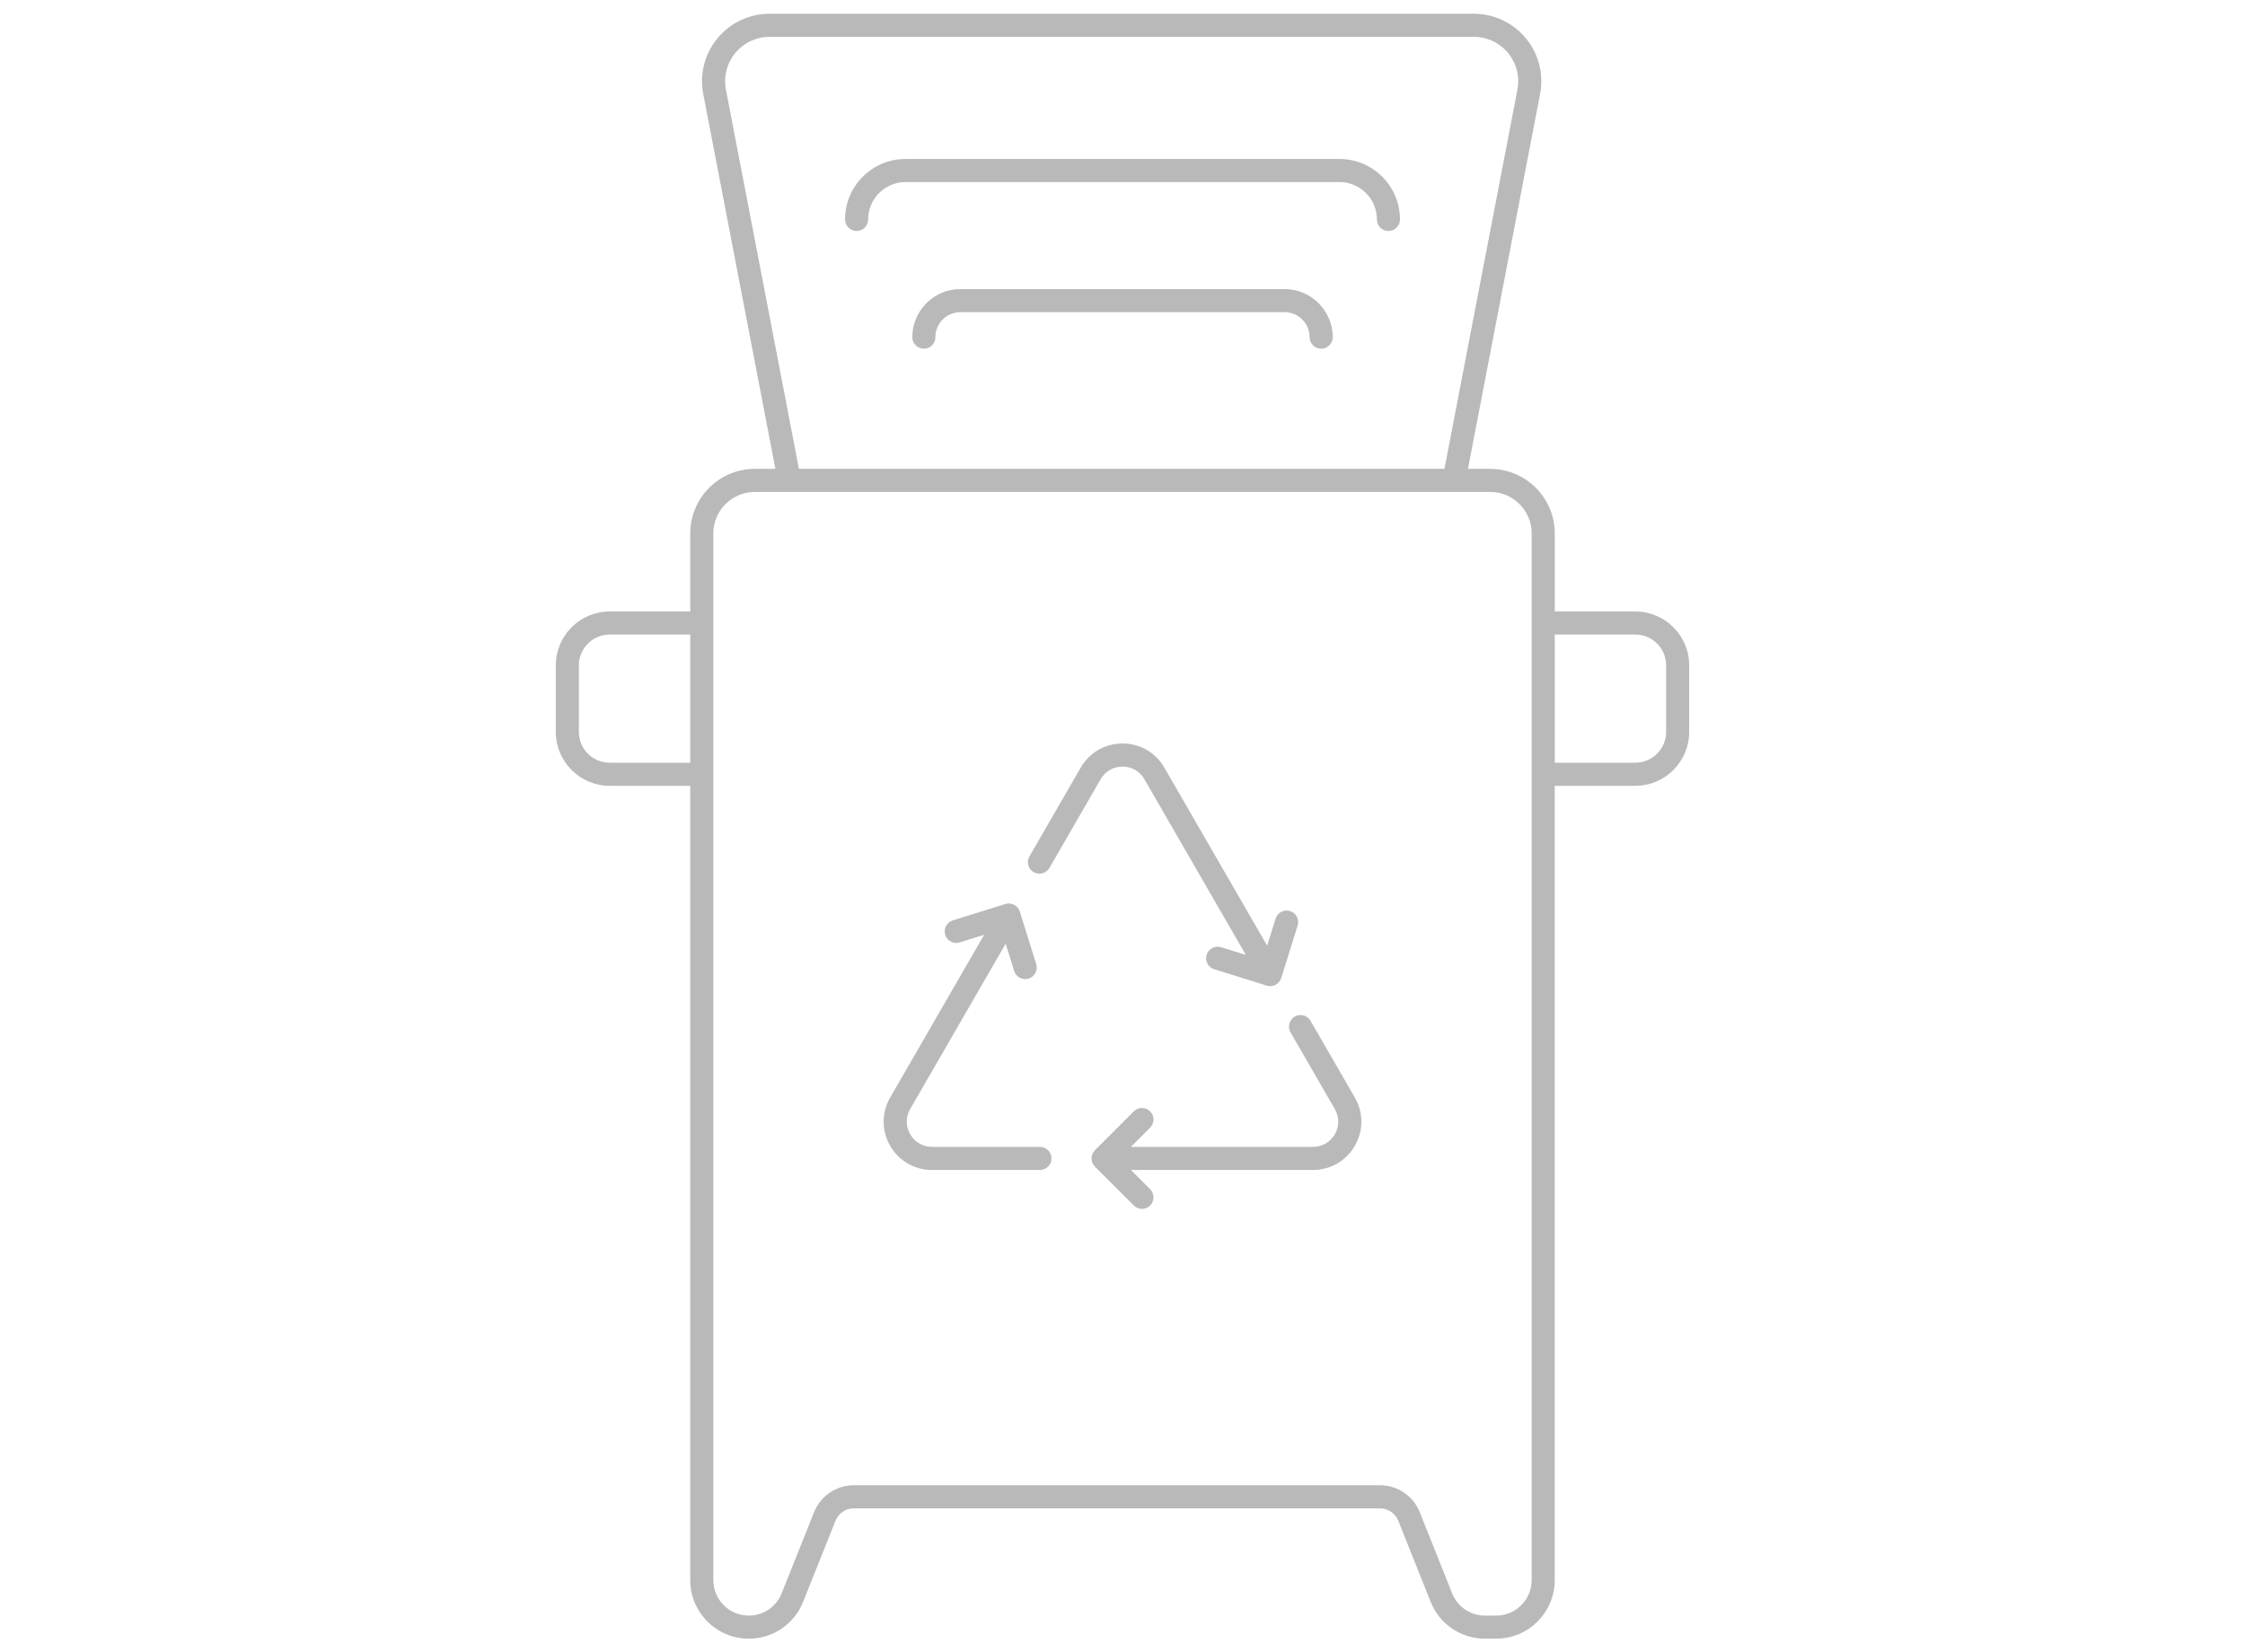 <?xml version="1.0" encoding="iso-8859-1"?>
<!-- Generator: Adobe Illustrator 27.7.0, SVG Export Plug-In . SVG Version: 6.00 Build 0)  -->
<svg version="1.1" id="Layer_1" xmlns="http://www.w3.org/2000/svg" xmlns:xlink="http://www.w3.org/1999/xlink" x="0px" y="0px"
	 width="163px" height="120px" viewBox="0 0 163 120" enable-background="new 0 0 163 120" xml:space="preserve">
<g>
	<path fill="#BAB9BA" d="M118.733,44.405h-5.849v-5.666c0-2.587-2.103-4.691-4.69-4.691h-1.613l5.238-27.222
		c0.277-1.44-0.099-2.915-1.034-4.046c-0.934-1.131-2.31-1.78-3.778-1.78H55.872c-1.467,0-2.844,0.649-3.778,1.78
		c-0.935,1.131-1.311,2.606-1.034,4.046l5.238,27.222h-1.491c-2.587,0-4.691,2.104-4.691,4.691v5.666h-5.849
		c-2.158,0-3.913,1.756-3.913,3.914v4.834c0,2.158,1.755,3.913,3.913,3.913h5.849v57.684c0,2.343,1.906,4.25,4.249,4.25
		c1.749,0,3.299-1.05,3.946-2.675l2.348-5.879c0.22-0.554,0.749-0.912,1.346-0.912h38.176c0.597,0,1.125,0.358,1.347,0.912
		l2.346,5.879c0.648,1.625,2.198,2.675,3.947,2.675h0.813c2.343,0,4.249-1.907,4.249-4.25V57.066h5.849
		c2.158,0,3.913-1.755,3.913-3.913v-4.834C122.646,46.161,120.891,44.405,118.733,44.405z M52.707,6.509
		c-0.183-0.948,0.065-1.918,0.68-2.662s1.52-1.171,2.486-1.171h51.135c0.966,0,1.871,0.426,2.486,1.171s0.863,1.715,0.68,2.662
		l-5.299,27.538H58.006L52.707,6.509z M44.267,55.39c-1.234,0-2.238-1.004-2.238-2.237v-4.834c0-1.234,1.004-2.238,2.238-2.238
		h5.849v9.309H44.267z M111.209,114.75c0,1.419-1.155,2.574-2.574,2.574h-0.813c-1.06,0-1.998-0.636-2.39-1.62l-2.346-5.879
		c-0.477-1.195-1.616-1.967-2.903-1.967H62.005c-1.287,0-2.427,0.772-2.903,1.967l-2.348,5.879c-0.392,0.984-1.329,1.62-2.389,1.62
		c-1.419,0-2.574-1.155-2.574-2.574V57.066V44.405v-5.666c0-1.663,1.354-3.015,3.016-3.015h1.814h49.637h1.935
		c1.663,0,3.015,1.353,3.015,3.015v5.666v12.661V114.75z M120.971,53.152c0,1.234-1.004,2.237-2.238,2.237h-5.849v-9.309h5.849
		c1.234,0,2.238,1.004,2.238,2.238V53.152z"/>
	<path fill="#BAB9BA" d="M97.254,11.545H65.746c-2.421,0-4.39,1.97-4.39,4.391c0,0.463,0.374,0.838,0.838,0.838
		s0.838-0.375,0.838-0.838c0-1.497,1.218-2.715,2.715-2.715h31.509c1.497,0,2.715,1.218,2.715,2.715
		c0,0.463,0.374,0.838,0.838,0.838c0.463,0,0.838-0.375,0.838-0.838C101.644,13.515,99.676,11.545,97.254,11.545z"/>
	<path fill="#BAB9BA" d="M93.27,20.993H69.731c-1.925,0-3.492,1.566-3.492,3.492c0,0.463,0.374,0.838,0.838,0.838
		c0.463,0,0.838-0.375,0.838-0.838c0-1.001,0.815-1.816,1.817-1.816H93.27c1.001,0,1.817,0.814,1.817,1.816
		c0,0.463,0.374,0.838,0.838,0.838c0.463,0,0.838-0.375,0.838-0.838C96.762,22.559,95.195,20.993,93.27,20.993z"/>
	<path fill="#BAB9BA" d="M75.508,83.286H67.67c-0.662,0-1.254-0.342-1.586-0.916c-0.331-0.573-0.331-1.258,0-1.831l6.932-12.007
		l0.619,1.981c0.112,0.359,0.443,0.588,0.8,0.588c0.083,0,0.167-0.012,0.249-0.038c0.442-0.138,0.688-0.608,0.551-1.05l-1.191-3.816
		c-0.138-0.442-0.612-0.689-1.049-0.55l-3.816,1.191c-0.442,0.138-0.688,0.608-0.551,1.05c0.137,0.442,0.606,0.687,1.049,0.55
		l1.778-0.555l-6.823,11.818c-0.633,1.098-0.633,2.409,0,3.507c0.634,1.098,1.769,1.754,3.037,1.754h7.838
		c0.463,0,0.838-0.375,0.838-0.838C76.346,83.662,75.971,83.286,75.508,83.286z"/>
	<path fill="#BAB9BA" d="M75.049,63.336c0.4,0.232,0.912,0.094,1.145-0.306l3.721-6.446c0.331-0.573,0.923-0.915,1.586-0.915
		s1.254,0.342,1.586,0.915l7.368,12.762l-1.797-0.561c-0.438-0.138-0.912,0.109-1.049,0.55c-0.138,0.442,0.109,0.912,0.551,1.05
		l3.816,1.191c0.083,0.026,0.167,0.038,0.249,0.038c0.357,0,0.688-0.23,0.8-0.588l1.191-3.816c0.138-0.442-0.109-0.912-0.551-1.05
		c-0.439-0.137-0.911,0.108-1.049,0.55l-0.613,1.964l-7.464-12.928c-0.634-1.098-1.769-1.754-3.037-1.754s-2.403,0.656-3.037,1.754
		l-3.721,6.445C74.511,62.593,74.648,63.105,75.049,63.336z"/>
	<path fill="#BAB9BA" d="M95.151,74.13c-0.232-0.4-0.743-0.539-1.145-0.306c-0.401,0.231-0.538,0.744-0.307,1.145l3.217,5.571
		c0.331,0.573,0.331,1.258,0,1.831c-0.331,0.573-0.923,0.916-1.586,0.916H82.11l1.396-1.396c0.327-0.327,0.327-0.858,0-1.185
		c-0.325-0.327-0.859-0.327-1.184,0l-2.826,2.826c-0.077,0.077-0.139,0.17-0.181,0.273c-0.085,0.205-0.084,0.436,0,0.641
		c0.033,0.081,0.086,0.149,0.142,0.214c0.015,0.018,0.021,0.04,0.038,0.057l2.826,2.827c0.164,0.164,0.378,0.245,0.593,0.245
		s0.428-0.082,0.592-0.245c0.327-0.327,0.327-0.858,0.001-1.185l-1.396-1.396h13.221c1.268,0,2.403-0.656,3.037-1.754
		c0.633-1.098,0.633-2.409,0-3.507L95.151,74.13z"/>
</g>
</svg>
